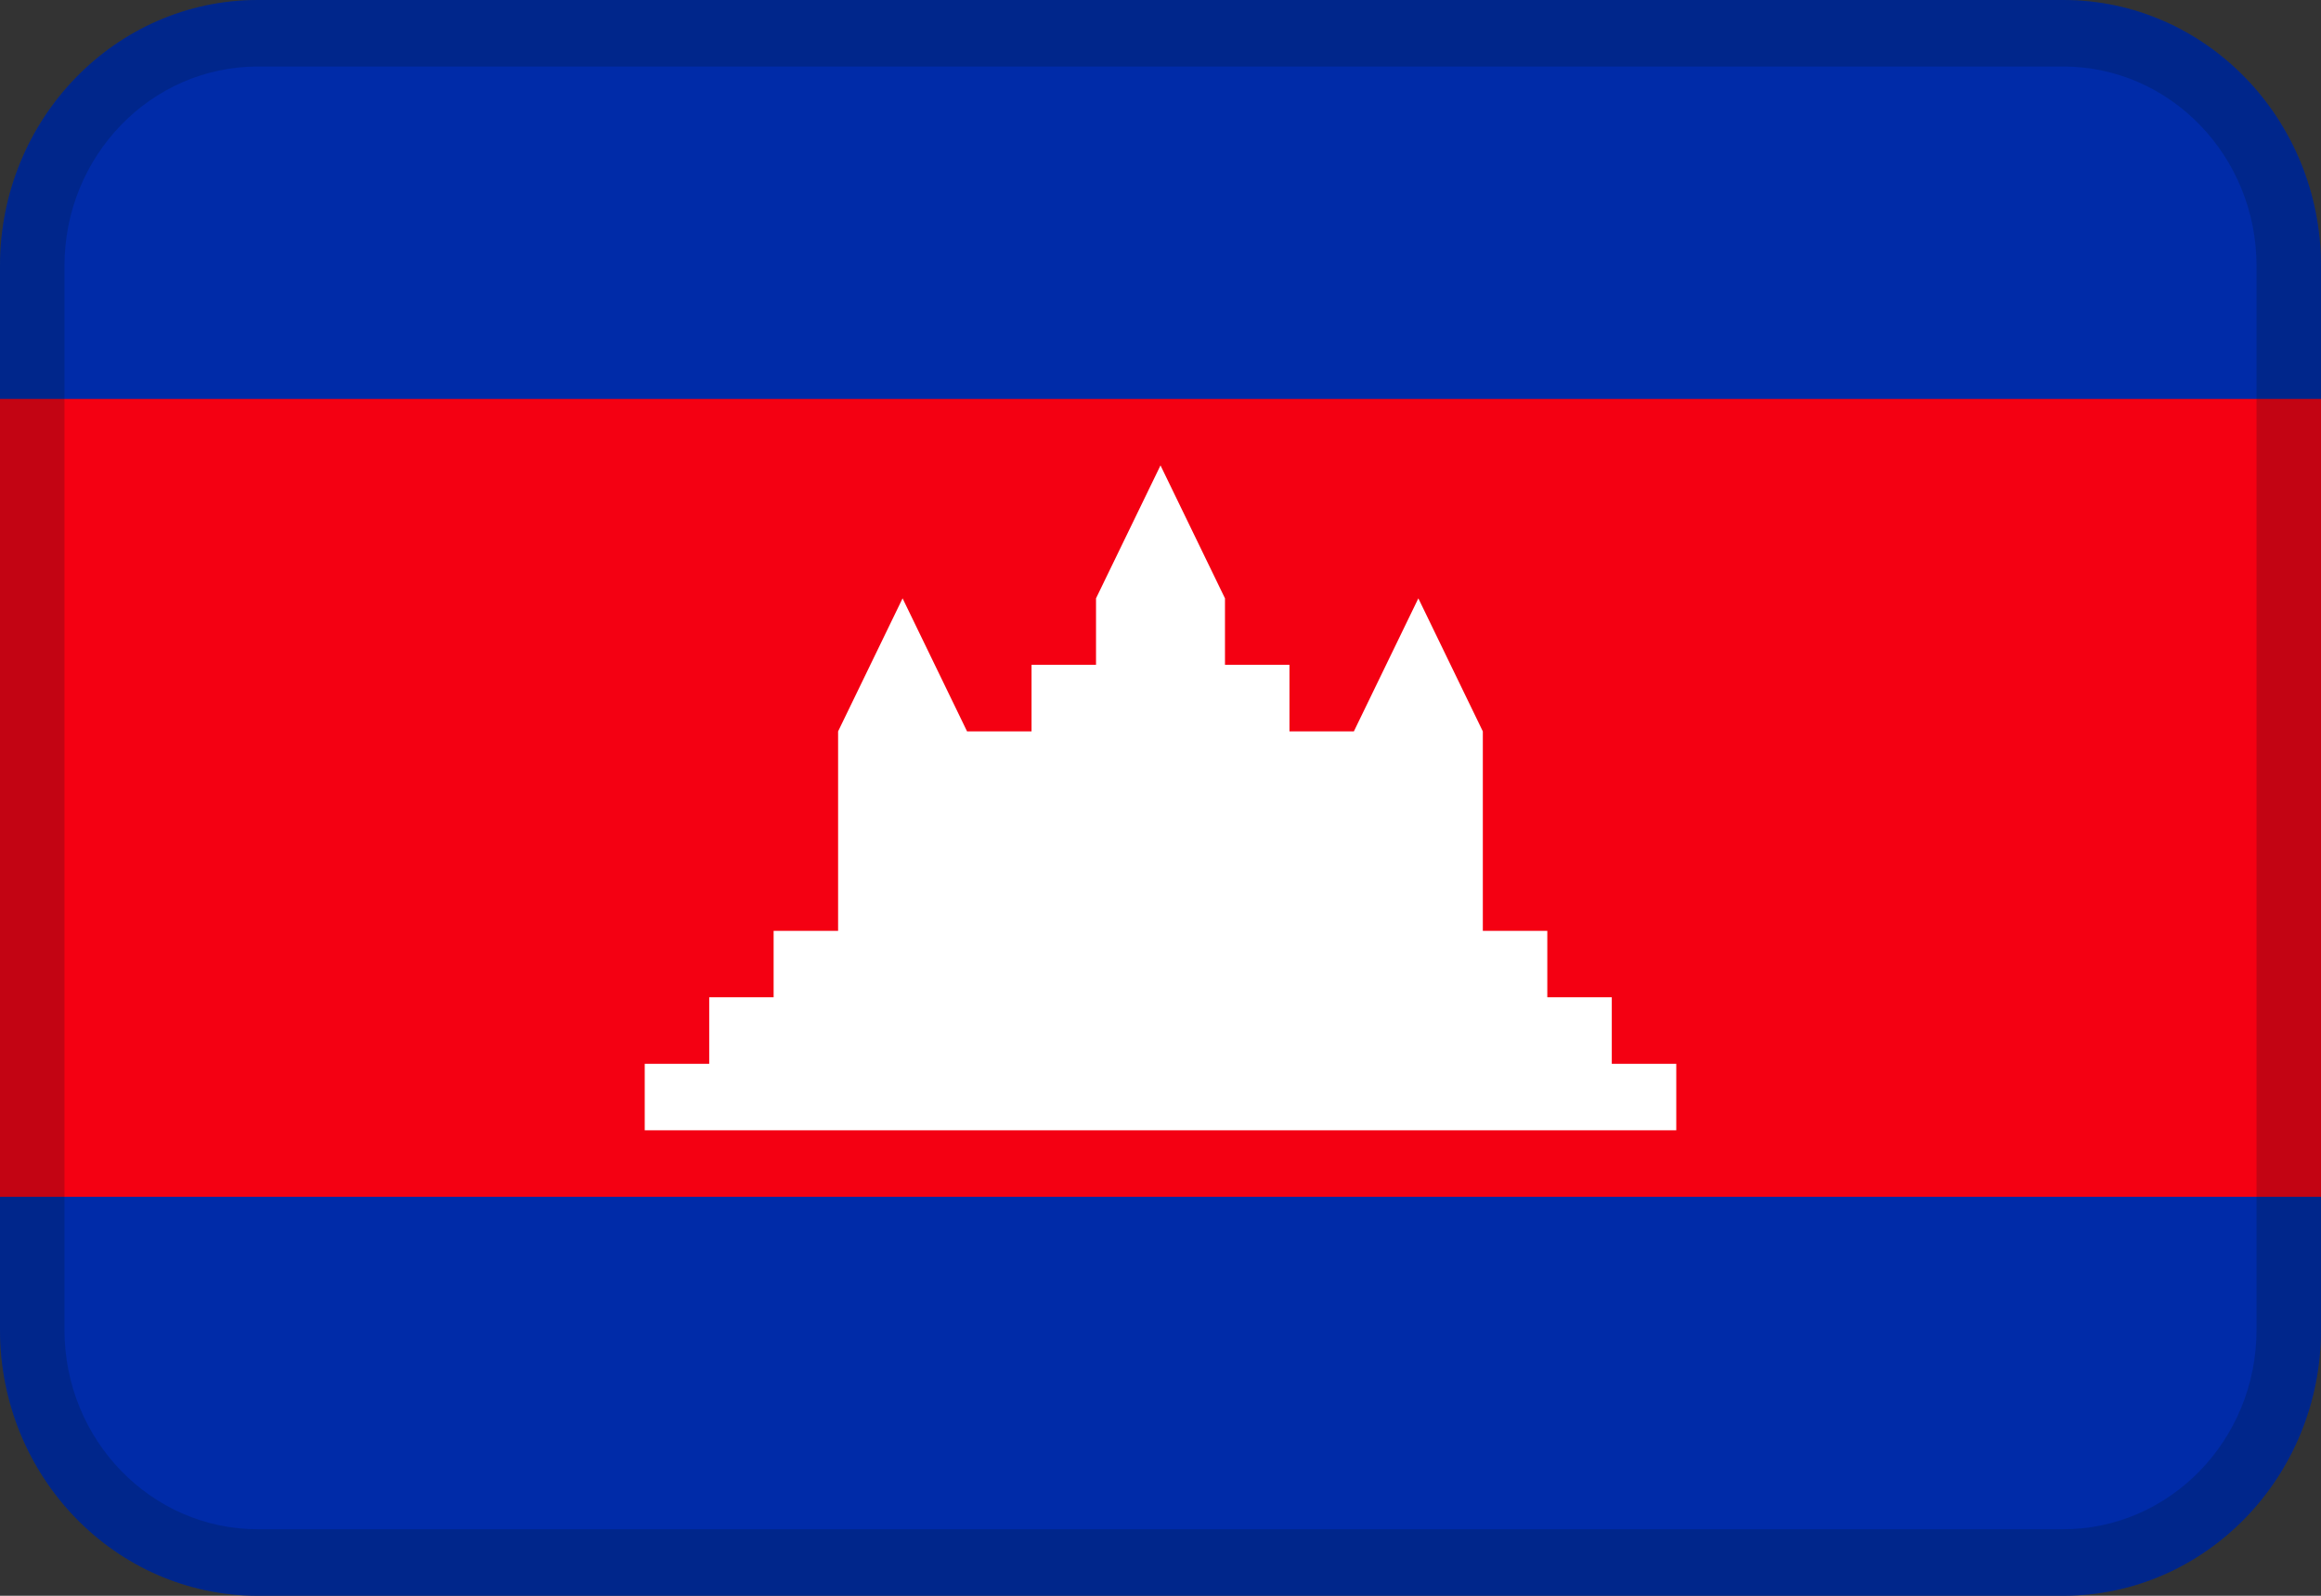 <svg width="32" height="22" viewBox="0 0 32 22" fill="none" xmlns="http://www.w3.org/2000/svg">
<rect x="0" y="0" width="32" height="22" fill="#333333" stroke="none"/>
<path fillRule="evenodd" clipRule="evenodd" d="M3.556 0H28.444C30.408 0 32 1.642 32 3.667V18.333C32 20.358 30.408 22 28.444 22H3.556C1.592 22 0 20.358 0 18.333V3.667C0 1.642 1.592 0 3.556 0Z" fill="#002BA8"/>
<path d="M32 5.5H0V16.5H32V5.5Z" fill="#F40012"/>
<path opacity="0.2" d="M3.556 0.917C2.083 0.917 0.889 2.148 0.889 3.667V18.333C0.889 19.852 2.083 21.083 3.556 21.083H28.444C29.917 21.083 31.111 19.852 31.111 18.333V3.667C31.111 2.148 29.917 0.917 28.444 0.917H3.556ZM3.556 0H28.444C30.408 0 32 1.642 32 3.667V18.333C32 20.358 30.408 22 28.444 22H3.556C1.592 22 0 20.358 0 18.333V3.667C0 1.642 1.592 0 3.556 0Z" fill="#031619"/>
<path fillRule="evenodd" clipRule="evenodd" d="M20.444 12.833H21.333V13.749H22.222V14.666H23.111V15.583H8.889V14.666H9.778V13.749H10.666V12.833H11.555V10.083L12.444 8.249L13.333 10.083H14.222V9.166H15.111V8.249L16 6.416L16.889 8.249V9.166H17.778V10.083H18.666L19.555 8.249L20.444 10.083V12.833Z" fill="white"/>
</svg>
